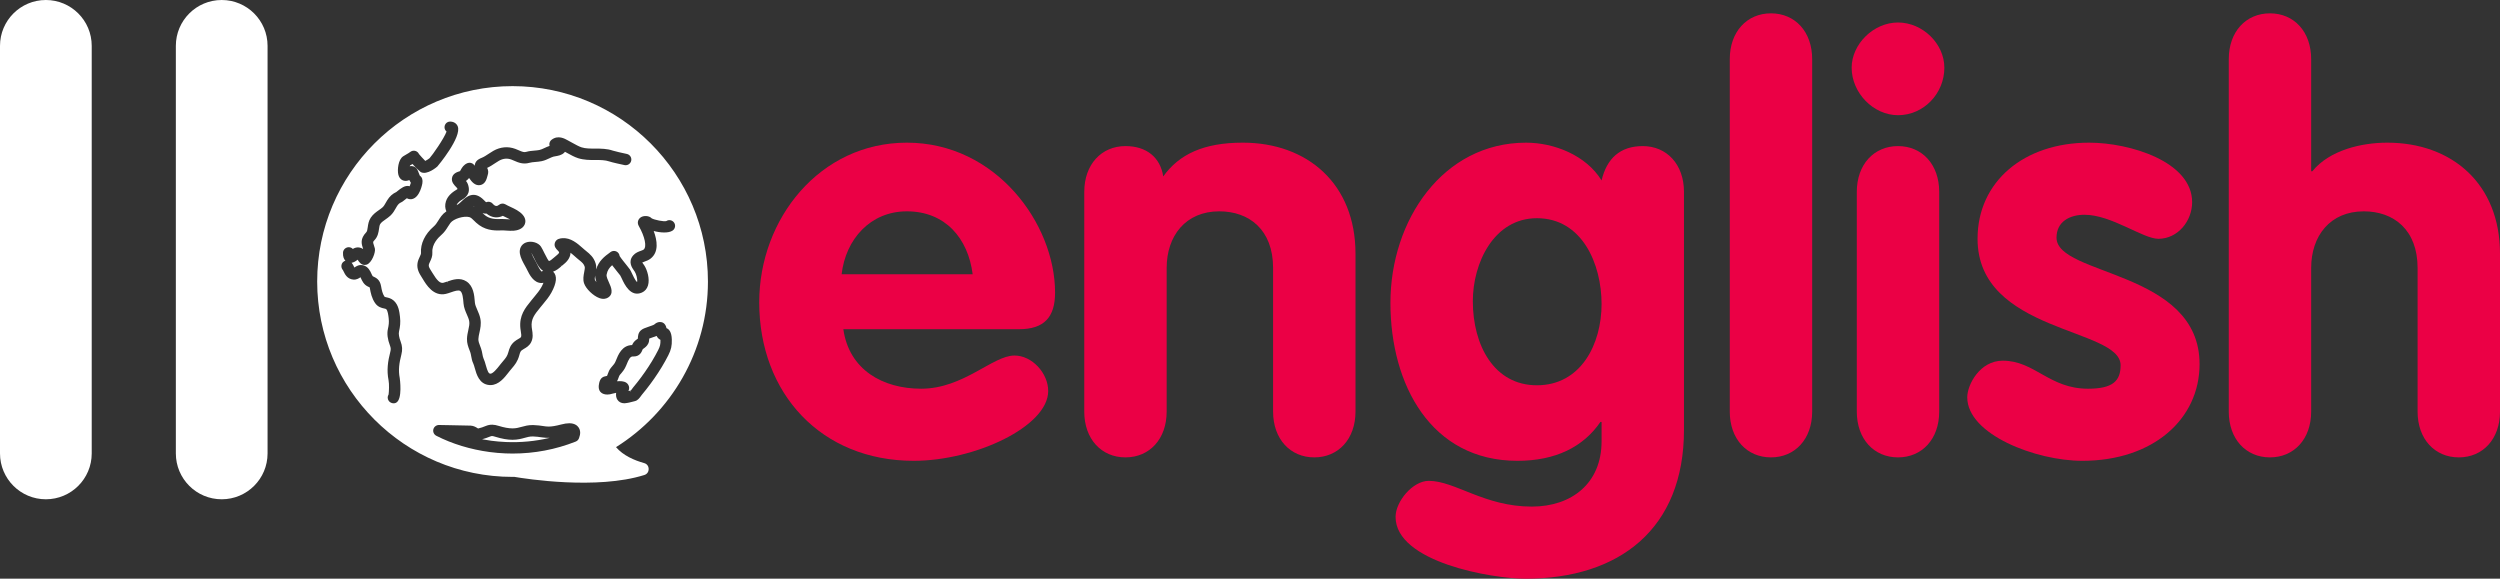 <?xml version="1.0" encoding="UTF-8" standalone="no"?>
<!-- Generator: Adobe Illustrator 22.1.0, SVG Export Plug-In . SVG Version: 6.00 Build 0)  -->

<svg
   version="1.1"
   x="0px"
   y="0px"
   viewBox="0 0 678.495 157.057"
   enable-background="new 0 0 719.964 221.989"
   xml:space="preserve"
   id="svg50"
   sodipodi:docname="logo.svg"
   width="678.495"
   height="157.057"
   inkscape:version="1.2 (dc2aedaf03, 2022-05-15)"
   xmlns:inkscape="http://www.inkscape.org/namespaces/inkscape"
   xmlns:sodipodi="http://sodipodi.sourceforge.net/DTD/sodipodi-0.dtd"
   xmlns="http://www.w3.org/2000/svg"
   xmlns:svg="http://www.w3.org/2000/svg"><rect x="0" y="0" width="678.495" height="157.057" fill="#333333" stroke="none"/><defs
   id="defs54">
	
	

		
		
	</defs><sodipodi:namedview
   id="namedview52"
   pagecolor="#ffffff"
   bordercolor="#666666"
   borderopacity="1.0"
   inkscape:showpageshadow="2"
   inkscape:pageopacity="0.0"
   inkscape:pagecheckerboard="0"
   inkscape:deskcolor="#d1d1d1"
   showgrid="false"
   inkscape:zoom="1.1883917"
   inkscape:cx="339.11379"
   inkscape:cy="76.574081"
   inkscape:window-width="1920"
   inkscape:window-height="1017"
   inkscape:window-x="1912"
   inkscape:window-y="-8"
   inkscape:window-maximized="1"
   inkscape:current-layer="g43" />
<g
   id="Colores_Corporativos"
   transform="translate(-20.735,-34.539)">
		</g><g
   id="Logotipo"
   transform="translate(-20.735,-34.539)">
			<g
   id="g43">
				
				
				
				<g
   id="g440"><g
     id="g17">
					<path
   fill="#eb0045"
   d="m 249.617,123.884 c 1.554,11.026 10.715,16.151 21.121,16.151 11.493,0 19.411,-9.006 25.315,-9.006 4.814,0 9.161,4.814 9.161,9.628 0,9.628 -19.878,18.945 -36.494,18.945 -25.159,0 -41.933,-18.325 -41.933,-43.017 0,-22.674 16.462,-43.328 40.068,-43.328 24.228,0 40.223,22.052 40.223,40.688 0,6.679 -2.952,9.939 -9.784,9.939 z m 35.098,-14.908 c -1.242,-9.784 -7.454,-17.082 -17.86,-17.082 -9.939,0 -16.616,7.61 -17.705,17.082 z"
   id="path3" />
					<path
   fill="#eb0045"
   d="m 315.004,86.612 c 0,-7.454 4.658,-12.424 11.182,-12.424 5.745,0 9.472,3.107 10.248,8.232 4.35,-6.056 11.026,-9.164 21.587,-9.164 17.549,0 30.593,11.182 30.593,30.129 v 42.861 c 0,7.454 -4.658,12.424 -11.182,12.424 -6.521,0 -11.182,-4.97 -11.182,-12.424 v -38.979 c 0,-10.406 -6.521,-15.375 -14.598,-15.375 -9.164,0 -14.286,6.679 -14.286,15.375 v 38.979 c 0,7.454 -4.661,12.424 -11.182,12.424 -6.523,0 -11.182,-4.97 -11.182,-12.424 V 86.612 Z"
   id="path5" />
					<path
   fill="#eb0045"
   d="m 477.762,151.217 c 0,26.868 -17.549,40.379 -43.017,40.379 -9.164,0 -35.254,-4.505 -35.254,-16.773 0,-4.192 4.658,-9.784 9.008,-9.784 7.143,0 15.064,6.988 27.953,6.988 10.873,0 18.947,-6.365 18.947,-17.702 v -5.281 h -0.311 c -4.658,6.834 -12.268,10.559 -22.519,10.559 -23.45,0 -34.476,-20.654 -34.476,-42.861 0,-22.519 14.289,-43.484 36.807,-43.484 7.608,0 16.304,3.416 20.498,10.25 1.398,-5.903 4.97,-9.319 11.182,-9.319 6.523,0 11.182,4.97 11.182,12.424 z M 437.85,93.758 c -11.646,0 -17.393,12.113 -17.393,22.516 0,11.96 5.748,22.83 17.393,22.83 11.96,0 17.549,-11.182 17.549,-22.052 0,-10.87 -5.28,-23.294 -17.549,-23.294 z"
   id="path7" />
					<path
   fill="#eb0045"
   d="m 490.191,50.583 c 0,-7.454 4.661,-12.424 11.182,-12.424 6.523,0 11.182,4.97 11.182,12.424 v 95.664 c 0,7.454 -4.658,12.424 -11.182,12.424 -6.521,0 -11.182,-4.97 -11.182,-12.424 z"
   id="path9" />
					<path
   fill="#eb0045"
   d="m 548.43,52.912 c 0,6.99 -5.592,12.891 -12.58,12.891 -6.679,0 -12.58,-6.056 -12.58,-12.891 0,-6.365 5.901,-12.268 12.58,-12.268 6.677,0 12.58,5.747 12.58,12.268 z m -23.761,33.7 c 0,-7.454 4.658,-12.424 11.182,-12.424 6.524,0 11.182,4.97 11.182,12.424 v 59.635 c 0,7.454 -4.658,12.424 -11.182,12.424 -6.524,0 -11.182,-4.97 -11.182,-12.424 z"
   id="path11" />
					<path
   fill="#eb0045"
   d="m 606.512,99.348 c -4.192,0 -12.735,-6.523 -20.034,-6.523 -4.036,0 -7.61,1.865 -7.61,6.212 0,10.406 38.825,8.852 38.825,34.323 0,14.909 -12.58,26.243 -31.835,26.243 -12.58,0 -31.215,-7.143 -31.215,-17.238 0,-3.416 3.416,-9.939 9.628,-9.939 8.697,0 12.58,7.61 23.141,7.61 6.832,0 8.85,-2.174 8.85,-6.368 0,-10.248 -38.823,-8.697 -38.823,-34.32 0,-15.529 12.58,-26.09 30.282,-26.09 11.026,0 27.955,5.125 27.955,16.151 -0.001,5.125 -3.884,9.939 -9.164,9.939 z"
   id="path13" />
					<path
   fill="#eb0045"
   d="m 625.619,50.583 c 0,-7.454 4.658,-12.424 11.182,-12.424 6.521,0 11.182,4.97 11.182,12.424 v 30.44 h 0.309 c 4.661,-5.748 13.357,-7.766 20.345,-7.766 17.549,0 30.593,11.182 30.593,30.129 v 42.861 c 0,7.454 -4.658,12.424 -11.182,12.424 -6.521,0 -11.182,-4.97 -11.182,-12.424 v -38.979 c 0,-10.406 -6.521,-15.375 -14.597,-15.375 -9.164,0 -14.286,6.679 -14.286,15.375 v 38.979 c 0,7.454 -4.661,12.424 -11.182,12.424 -6.523,0 -11.182,-4.97 -11.182,-12.424 z"
   id="path15" />
				</g><g
     id="g21">
					<path
   fill="#ffffff"
   d="M 20.735,157.598 V 46.985 c 0,-6.874 5.572,-12.446 12.446,-12.446 v 0 c 6.874,0 12.446,5.572 12.446,12.446 v 110.612 c 0,6.874 -5.572,12.446 -12.446,12.446 v 0 c -6.874,0.001 -12.446,-5.572 -12.446,-12.445 z"
   id="path19" />
				</g><g
     id="g25">
					<path
   fill="#ffffff"
   d="M 68.46,157.598 V 46.985 c 0,-6.874 5.572,-12.446 12.446,-12.446 v 0 c 6.874,0 12.446,5.572 12.446,12.446 v 110.612 c 0,6.874 -5.572,12.446 -12.446,12.446 v 0 C 74.032,170.044 68.46,164.471 68.46,157.598 Z"
   id="path23" />
				</g><g
     id="g41"
     inkscape:export-filename="favicon.png"
     inkscape:export-xdpi="57.09"
     inkscape:export-ydpi="57.09">
					<path
   fill="#ffffff"
   d="m 156.545,93.981 c 0.153,-0.008 0.304,-0.011 0.454,-0.011 0.462,0 0.91,0.031 1.349,0.062 0.296,0.02 0.571,0.039 0.83,0.048 -0.393,-0.214 -0.827,-0.417 -1.231,-0.605 -0.25,-0.116 -0.503,-0.234 -0.751,-0.356 -0.655,0.321 -1.376,0.458 -2.091,0.395 -0.825,-0.077 -1.621,-0.421 -2.314,-0.998 -0.404,0.023 -0.761,-0.038 -1.084,-0.15 0.108,0.107 0.213,0.21 0.323,0.31 1.127,1.037 2.436,1.415 4.515,1.305 z"
   id="path27" />
					<path
   fill="#ffffff"
   d="m 165.454,152.996 -0.196,-0.003 c -0.796,0 -1.421,0.175 -2.146,0.377 -0.885,0.246 -1.889,0.526 -3.285,0.526 -1.345,0 -2.87,-0.268 -4.664,-0.818 -0.437,-0.134 -0.693,-0.203 -0.881,-0.203 -0.096,0 -0.244,0.016 -0.547,0.138 -0.668,0.27 -1.377,0.545 -2.159,0.743 0.821,0.156 1.649,0.289 2.483,0.4 1.307,0.175 2.65,0.291 3.992,0.346 4.035,0.171 8.015,-0.209 11.887,-1.132 -0.832,0.018 -1.565,-0.041 -2.315,-0.154 -0.625,-0.095 -1.26,-0.189 -2.169,-0.22 z"
   id="path29" />
					<path
   fill="#ffffff"
   d="m 182.182,110.45 c 0.056,0.168 0.211,0.397 0.427,0.646 -0.198,-0.57 -0.341,-1.169 -0.35,-1.786 -0.083,0.455 -0.149,0.923 -0.077,1.14 z"
   id="path31" />
					<path
   fill="#ffffff"
   d="m 165.674,104.535 c -0.235,-0.485 -0.445,-0.912 -0.631,-1.231 -0.016,-0.006 -0.033,-0.011 -0.052,-0.016 0.209,0.604 0.609,1.323 0.918,1.878 0.158,0.282 0.303,0.545 0.429,0.787 l 0.206,0.412 c 0.684,1.383 1.034,1.763 1.161,1.866 l 0.237,-0.101 c 0.061,-0.024 0.128,-0.051 0.199,-0.078 -1.087,-0.681 -1.786,-2.117 -2.467,-3.517 z"
   id="path33" />
					<path
   fill="#ffffff"
   d="m 149.527,90.689 c -0.148,-0.127 -0.256,-0.172 -0.371,-0.142 0.129,0.042 0.253,0.09 0.371,0.142 z"
   id="path35" />
					<path
   fill="#ffffff"
   d="m 192.275,140.085 c 0.131,-0.185 0.24,-0.335 0.315,-0.422 0.377,-0.445 0.744,-0.903 1.108,-1.364 0.689,-0.875 1.386,-1.815 2.068,-2.795 1.398,-2.002 2.609,-4.007 3.598,-5.961 0.523,-1.035 0.644,-1.571 0.615,-2.732 0,-0.014 -0.001,-0.028 -0.002,-0.042 -0.455,-0.216 -0.801,-0.571 -1.03,-1.057 -0.344,0.136 -0.71,0.26 -1.093,0.389 -0.311,0.105 -0.657,0.222 -0.906,0.319 v 0.001 c -0.011,0.259 -0.03,0.516 -0.076,0.75 -0.048,0.233 -0.116,0.437 -0.207,0.626 -0.335,0.679 -0.865,1.056 -1.215,1.306 -0.07,0.048 -0.243,0.171 -0.285,0.217 -0.012,0.036 -0.043,0.114 -0.072,0.188 -0.201,0.508 -0.702,1.777 -2.355,1.777 -0.07,0 -0.146,-0.002 -0.225,-0.008 -0.73,0.001 -1.118,0.674 -1.757,2.284 l -0.078,0.193 c -0.41,1.024 -1.015,1.724 -1.55,2.341 l -0.171,0.199 c -0.135,0.158 -0.222,0.402 -0.332,0.711 -0.112,0.311 -0.232,0.65 -0.428,1.007 0.234,-0.019 0.461,-0.028 0.678,-0.028 0.811,0 1.809,0.107 2.344,0.942 0.314,0.49 0.354,1.103 0.109,1.637 -0.015,0.033 -0.03,0.067 -0.044,0.102 0.111,-0.029 0.223,-0.058 0.334,-0.088 l 0.24,0.31 -0.092,-0.349 0.217,-0.056 c 0.101,-0.129 0.22,-0.295 0.292,-0.397 z"
   id="path37" />
					<path
   fill="#ffffff"
   d="m 212.869,110.94 c 0,-29.238 -23.787,-53.025 -53.025,-53.025 -29.238,0 -53.026,23.787 -53.026,53.025 0,29.238 23.787,53.025 53.026,53.025 0.155,0 0.308,-0.01 0.463,-0.012 3.177,0.542 22.399,3.554 35.3,-0.498 1.596,-0.501 1.571,-2.787 -0.041,-3.235 -2.665,-0.74 -5.692,-2.044 -7.645,-4.329 14.968,-9.382 24.948,-26.019 24.948,-44.951 z M 132.582,88.567 c -0.24,0.052 -0.828,0.121 -1.432,-0.227 -0.258,0.186 -0.532,0.408 -0.685,0.531 -0.373,0.302 -0.562,0.455 -0.82,0.566 -0.512,0.221 -0.859,0.539 -1.199,1.098 -0.101,0.166 -0.194,0.332 -0.286,0.495 -0.364,0.647 -0.792,1.408 -1.504,2.058 -0.426,0.388 -0.867,0.698 -1.294,0.997 -0.581,0.406 -1.123,0.785 -1.425,1.245 -0.191,0.289 -0.256,0.759 -0.333,1.301 -0.125,0.892 -0.294,2.097 -1.218,3.069 -0.469,0.492 -0.469,0.492 -0.177,1.398 0.084,0.263 0.176,0.55 0.265,0.873 0.266,0.96 -0.835,3.999 -2.276,4.404 -0.166,0.047 -0.332,0.07 -0.49,0.07 -0.985,0 -1.536,-0.846 -1.832,-1.3 -0.023,-0.037 -0.053,-0.081 -0.084,-0.128 -0.565,0.483 -1.11,0.756 -1.63,0.834 0.292,0.348 0.482,0.733 0.636,1.057 0.027,0.056 0.073,0.152 0.121,0.246 0.49,-0.356 1.324,-0.908 2.437,-0.6 1.316,0.36 1.833,1.501 2.175,2.257 0.077,0.173 0.277,0.617 0.373,0.704 l 0.09,0.039 c 0.87,0.411 1.857,0.878 2.165,2.66 0.181,1.042 0.387,2.042 0.914,2.814 0.06,0.088 0.073,0.107 0.544,0.205 0.517,0.109 1.294,0.273 2.002,0.914 1.307,1.183 1.519,3.028 1.673,4.375 0.18,1.564 0.024,2.73 -0.265,4 v 0 c -0.145,0.63 0.014,1.599 0.445,2.728 0.46,1.201 0.519,2.257 0.193,3.532 -0.588,2.307 -0.866,4.177 -0.438,6.375 0.011,0.054 0.843,5.891 -1.061,6.718 -0.19,0.082 -0.393,0.124 -0.605,0.124 -0.516,0 -1.017,-0.251 -1.311,-0.654 -0.378,-0.522 -0.394,-1.212 -0.05,-1.745 0.113,-0.811 0.193,-2.822 -0.008,-3.851 -0.538,-2.759 -0.199,-5.086 0.476,-7.731 0.165,-0.645 0.144,-1.065 -0.086,-1.665 -0.665,-1.742 -0.858,-3.262 -0.571,-4.52 0.225,-0.987 0.34,-1.814 0.217,-2.888 -0.098,-0.841 -0.244,-2.107 -0.687,-2.507 -0.079,-0.072 -0.232,-0.111 -0.564,-0.181 -0.631,-0.132 -1.687,-0.355 -2.46,-1.488 -0.875,-1.284 -1.174,-2.694 -1.405,-4.028 -0.017,-0.097 -0.033,-0.162 -0.044,-0.203 -0.081,-0.042 -0.239,-0.115 -0.377,-0.18 l -0.15,-0.072 c -1.065,-0.505 -1.525,-1.525 -1.829,-2.199 -0.03,-0.068 -0.085,-0.189 -0.144,-0.31 -0.42,0.304 -1.076,0.722 -1.947,0.645 -1.647,-0.155 -2.276,-1.473 -2.614,-2.182 -0.063,-0.133 -0.151,-0.327 -0.206,-0.401 -0.56,-0.615 -0.547,-1.589 0.037,-2.164 0.19,-0.187 0.412,-0.311 0.643,-0.385 -0.394,-0.401 -0.707,-1.062 -0.655,-2.174 0.038,-0.835 0.733,-1.486 1.585,-1.486 0.004,0 0.008,0 0.012,0 0.42,0.018 0.797,0.189 1.069,0.474 0.54,-0.335 1.106,-0.474 1.687,-0.406 0.395,0.048 0.768,0.193 1.113,0.433 l -0.028,-0.088 c -0.419,-1.303 -0.853,-2.652 0.881,-4.474 0.229,-0.24 0.299,-0.672 0.395,-1.357 0.113,-0.805 0.24,-1.71 0.813,-2.581 0.624,-0.947 1.469,-1.541 2.215,-2.065 0.361,-0.252 0.72,-0.502 1.003,-0.761 0.346,-0.316 0.591,-0.751 0.874,-1.255 0.116,-0.205 0.233,-0.412 0.358,-0.619 0.657,-1.081 1.457,-1.808 2.519,-2.289 -0.008,0.008 0.036,-0.041 0.106,-0.099 1.211,-0.982 2.163,-1.679 3.217,-1.514 0.094,0.014 0.186,0.035 0.275,0.063 0.125,-0.292 0.245,-0.636 0.325,-0.936 -0.154,-0.222 -0.291,-0.466 -0.421,-0.748 -0.425,0.191 -0.848,0.262 -1.265,0.209 -0.318,-0.036 -1.393,-0.27 -1.73,-1.742 -0.276,-1.205 -0.049,-4.036 1.354,-4.926 0.261,-0.165 0.532,-0.322 0.802,-0.477 0.406,-0.233 0.789,-0.453 1.109,-0.701 0.676,-0.522 1.647,-0.4 2.17,0.272 0.076,0.098 0.14,0.205 0.191,0.318 0.298,0.375 1.152,1.293 1.703,1.858 0.428,-0.22 0.986,-0.581 1.171,-0.751 0.748,-0.798 3.937,-5.349 4.602,-7.219 -0.333,-0.283 -0.539,-0.693 -0.55,-1.123 -0.021,-0.841 0.603,-1.536 1.419,-1.582 h 0.006 c 0.978,-0.041 1.798,0.427 2.148,1.254 1.231,2.902 -5.457,10.877 -5.531,10.943 -0.023,0.022 -2.772,2.455 -4.513,1.489 -0.089,-0.053 -1.288,-1.128 -2.219,-2.175 l -0.166,0.096 c -0.183,0.105 -0.345,0.198 -0.501,0.292 -0.023,0.057 -0.047,0.133 -0.07,0.225 0.379,-0.096 0.707,-0.049 0.907,0.005 0.981,0.268 1.297,1.162 1.528,1.816 0.093,0.261 0.185,0.517 0.292,0.726 0.633,0.445 0.844,1.143 0.683,2.106 -0.005,0.038 -0.647,3.789 -2.782,4.246 z m 45.309,64.846 c -0.129,0.43 -0.461,0.792 -0.902,0.967 -5.458,2.158 -11.217,3.252 -17.116,3.252 -0.647,0 -1.297,-0.014 -1.95,-0.04 -1.433,-0.059 -2.872,-0.183 -4.274,-0.37 -5.213,-0.694 -10.23,-2.223 -14.509,-4.421 -0.642,-0.333 -0.972,-1.079 -0.786,-1.774 0.187,-0.696 0.85,-1.169 1.565,-1.146 0.106,0.004 0.682,0.014 1.488,0.028 l 0.674,0.011 c 2.333,0.038 5.53,0.09 6.369,0.131 0.839,0.042 1.429,0.409 1.819,0.651 0.063,0.04 0.149,0.095 0.217,0.132 0.728,-0.149 1.431,-0.421 2.089,-0.688 1.286,-0.519 2.292,-0.394 3.496,-0.024 1.491,0.458 2.718,0.681 3.755,0.681 0.97,0 1.688,-0.199 2.449,-0.41 0.875,-0.244 1.769,-0.492 2.987,-0.492 l 0.29,0.006 c 1.094,0.036 1.853,0.15 2.523,0.25 0.58,0.087 1.028,0.155 1.566,0.155 0.851,0 1.898,-0.175 3.397,-0.567 0.856,-0.225 1.575,-0.334 2.199,-0.334 1.443,0 2.17,0.619 2.525,1.138 0.524,0.765 0.567,1.729 0.129,2.864 z m 1.359,-41.982 c -0.347,-1.037 -0.145,-2.096 0.033,-3.031 0.102,-0.534 0.227,-1.184 0.145,-1.461 -0.237,-0.795 -0.718,-1.184 -1.514,-1.829 -0.247,-0.202 -0.431,-0.353 -0.619,-0.513 l -0.492,-0.432 c -0.386,-0.341 -0.806,-0.713 -1.235,-1.037 -0.02,0.908 -0.444,2.034 -1.885,3.169 -0.178,0.139 -0.349,0.289 -0.522,0.439 l -0.306,-0.212 0.237,0.272 c -0.584,0.509 -1.314,1.145 -2.246,1.463 0.011,0.01 0.022,0.02 0.033,0.031 1.13,1.076 0.954,3.04 -0.508,5.679 -0.639,1.149 -1.445,2.122 -2.224,3.063 l -0.78,0.95 c -1.596,1.957 -2.559,3.138 -2.326,5.367 0.02,0.189 0.052,0.387 0.085,0.586 0.175,1.076 0.379,2.335 -0.286,3.563 -0.503,0.929 -1.304,1.386 -1.889,1.719 -0.248,0.141 -0.473,0.27 -0.621,0.396 -0.333,0.285 -0.432,0.525 -0.651,1.325 -0.477,1.754 -1.233,2.642 -2.034,3.583 -0.215,0.252 -0.412,0.485 -0.622,0.749 l -0.304,0.388 c -1.045,1.349 -2.624,3.391 -4.875,3.391 -0.1,0 -0.199,-0.004 -0.302,-0.011 -2.738,-0.225 -3.493,-2.944 -3.944,-4.569 -0.143,-0.513 -0.277,-0.996 -0.418,-1.287 -0.328,-0.673 -0.456,-1.379 -0.568,-2.002 -0.072,-0.4 -0.139,-0.773 -0.245,-1.061 l -0.19,-0.502 c -0.35,-0.906 -0.749,-1.935 -0.704,-3.154 0.031,-0.852 0.2,-1.61 0.364,-2.343 0.204,-0.913 0.379,-1.703 0.238,-2.466 -0.104,-0.557 -0.359,-1.137 -0.629,-1.752 -0.387,-0.887 -0.819,-1.877 -0.915,-3.025 l -0.02,-0.248 c -0.081,-1.007 -0.217,-2.694 -0.869,-3.123 -0.503,-0.332 -1.559,0.033 -2.488,0.355 -0.532,0.184 -0.973,0.333 -1.404,0.433 -3.379,0.778 -5.351,-2.512 -6.297,-4.094 -0.093,-0.155 -0.189,-0.307 -0.285,-0.458 -0.584,-0.921 -1.384,-2.182 -1.112,-3.825 0.113,-0.673 0.38,-1.236 0.596,-1.689 0.223,-0.468 0.358,-0.767 0.341,-1.012 -0.178,-2.542 1.083,-5.171 3.457,-7.215 0.523,-0.45 0.855,-0.979 1.238,-1.592 0.271,-0.434 0.52,-0.827 0.829,-1.235 0.354,-0.47 0.813,-0.899 1.369,-1.28 -0.379,-0.785 -0.426,-1.754 -0.122,-2.716 0.265,-0.841 0.775,-1.564 1.605,-2.277 0.387,-0.334 0.764,-0.565 1.097,-0.769 0.085,-0.052 0.299,-0.183 0.426,-0.274 -0.012,-0.059 -0.034,-0.143 -0.073,-0.256 -0.066,-0.073 -0.217,-0.23 -0.323,-0.341 -0.513,-0.535 -1.215,-1.269 -1.108,-2.29 0.139,-1.332 1.395,-1.734 1.999,-1.927 0.091,-0.029 0.153,-0.047 0.199,-0.062 0.048,-0.079 0.135,-0.236 0.226,-0.399 0.306,-0.54 0.768,-1.355 1.788,-1.77 0.595,-0.24 1.29,-0.085 1.723,0.389 0.085,0.093 0.169,0.199 0.254,0.316 0.007,-0.211 0.046,-0.425 0.127,-0.643 0.344,-0.925 1.221,-1.284 1.802,-1.522 0.622,-0.256 1.191,-0.636 1.794,-1.038 0.433,-0.288 0.865,-0.576 1.334,-0.841 1.915,-1.084 3.976,-1.267 5.96,-0.531 0.324,0.12 0.635,0.255 0.94,0.388 1.007,0.439 1.439,0.588 2.014,0.423 0.784,-0.224 1.52,-0.285 2.231,-0.344 0.488,-0.041 0.936,-0.079 1.342,-0.163 0.433,-0.09 0.883,-0.302 1.359,-0.526 0.449,-0.209 0.9,-0.42 1.409,-0.584 -0.031,-0.108 -0.052,-0.218 -0.059,-0.331 -0.037,-0.519 0.188,-1.019 0.602,-1.335 1.757,-1.35 3.553,-0.331 4.516,0.216 0.155,0.087 0.266,0.15 0.375,0.208 0.255,0.135 0.527,0.286 0.809,0.442 0.788,0.437 1.754,0.974 2.468,1.197 1.084,0.337 2.324,0.334 3.63,0.331 1.63,0.003 3.248,0.006 4.851,0.559 0.537,0.185 2.599,0.646 3.772,0.893 0.404,0.084 0.751,0.321 0.977,0.668 0.225,0.346 0.302,0.759 0.218,1.163 -0.086,0.405 -0.325,0.753 -0.673,0.979 -0.346,0.225 -0.762,0.3 -1.16,0.215 -0.787,-0.167 -3.327,-0.714 -4.141,-0.996 -1.09,-0.376 -2.347,-0.382 -3.679,-0.389 l -0.165,-10e-4 c -1.39,0.023 -3.005,0.01 -4.548,-0.471 -1.006,-0.313 -2.078,-0.906 -3.023,-1.43 -0.228,-0.126 -0.416,-0.231 -0.588,-0.324 -0.069,0.089 -0.145,0.175 -0.227,0.258 -0.673,0.674 -1.672,0.841 -2.402,0.963 -0.225,0.036 -0.369,0.059 -0.485,0.092 -0.37,0.106 -0.754,0.286 -1.162,0.477 -0.589,0.277 -1.256,0.591 -2.046,0.755 -0.592,0.123 -1.156,0.17 -1.702,0.216 -0.601,0.051 -1.16,0.098 -1.647,0.237 -1.703,0.484 -3.033,-0.096 -4.103,-0.562 -0.272,-0.119 -0.519,-0.228 -0.779,-0.323 -1.122,-0.417 -2.253,-0.306 -3.36,0.323 -0.389,0.219 -0.746,0.457 -1.1,0.694 -0.67,0.447 -1.322,0.882 -2.102,1.235 0.348,0.761 0.366,1.256 0.116,2.044 -0.042,0.136 -0.086,0.274 -0.132,0.459 -0.324,1.293 -0.973,2.026 -1.928,2.177 -1.292,0.206 -2.213,-0.813 -2.971,-1.936 -0.161,0.213 -0.358,0.434 -0.607,0.631 -0.08,0.063 -0.161,0.118 -0.241,0.165 0.199,0.242 0.385,0.517 0.503,0.834 1.004,2.695 -0.762,3.778 -1.61,4.299 -0.256,0.157 -0.499,0.305 -0.702,0.48 -0.373,0.322 -0.586,0.596 -0.671,0.862 -0.009,0.031 -0.017,0.06 -0.023,0.088 0.499,-0.237 0.938,-0.658 1.399,-1.099 1.048,-1.006 3.225,-3.085 5.986,-0.246 0.205,0.211 0.511,0.527 0.608,0.578 -0.017,-0.01 0.009,-0.023 0.041,-0.036 0.628,-0.246 1.338,-0.062 1.763,0.457 0.284,0.345 0.613,0.557 0.905,0.584 0.288,0.028 0.565,-0.142 0.742,-0.29 0.509,-0.424 1.228,-0.479 1.79,-0.141 0.363,0.218 0.833,0.437 1.332,0.67 1.155,0.537 2.465,1.147 3.336,2.15 0.961,1.108 0.768,2.095 0.567,2.585 -0.572,1.401 -2.271,1.686 -2.976,1.743 -0.713,0.056 -1.386,0.01 -2.037,-0.035 -0.558,-0.039 -1.019,-0.07 -1.445,-0.047 -2.091,0.1 -4.535,-0.071 -6.759,-2.116 -0.176,-0.161 -0.345,-0.328 -0.513,-0.496 -0.505,-0.505 -0.88,-0.88 -1.314,-0.998 -1.495,-0.404 -4.278,0.449 -5.132,1.578 -0.249,0.332 -0.455,0.66 -0.655,0.98 -0.492,0.788 -0.981,1.57 -1.862,2.327 -0.769,0.663 -2.544,2.444 -2.39,4.657 0.075,1.06 -0.332,1.919 -0.627,2.545 -0.157,0.327 -0.302,0.629 -0.342,0.874 -0.071,0.434 0.161,0.861 0.672,1.665 0.111,0.174 0.22,0.348 0.327,0.526 1.267,2.119 2.102,2.869 2.948,2.669 0.316,-0.073 0.654,-0.191 1.005,-0.312 l 0.204,0.311 -0.117,-0.341 c 1.441,-0.5 3.416,-1.184 5.194,-0.017 1.917,1.257 2.12,3.786 2.254,5.459 l 0.02,0.239 c 0.053,0.643 0.35,1.321 0.666,2.04 0.329,0.753 0.667,1.525 0.835,2.426 0.258,1.386 -0.016,2.618 -0.258,3.706 -0.14,0.627 -0.271,1.218 -0.291,1.783 -0.022,0.583 0.218,1.206 0.496,1.926 l 0.209,0.554 c 0.196,0.537 0.291,1.061 0.383,1.567 0.087,0.48 0.167,0.92 0.308,1.208 0.264,0.544 0.434,1.157 0.614,1.806 0.477,1.722 0.773,2.284 1.217,2.32 0.697,0.062 1.915,-1.458 2.482,-2.19 l 0.329,-0.419 c 0.245,-0.308 0.473,-0.577 0.688,-0.828 0.717,-0.843 1.11,-1.306 1.407,-2.393 0.285,-1.048 0.603,-1.986 1.618,-2.858 0.376,-0.324 0.763,-0.543 1.104,-0.738 0.374,-0.213 0.625,-0.363 0.701,-0.503 0.165,-0.305 0.063,-0.93 -0.036,-1.534 -0.049,-0.302 -0.091,-0.567 -0.117,-0.822 -0.367,-3.507 1.269,-5.515 3.002,-7.64 l 0.786,-0.958 c 0.73,-0.881 1.413,-1.705 1.912,-2.603 0.22,-0.398 0.413,-0.805 0.562,-1.182 -0.17,0.037 -0.348,0.06 -0.537,0.063 -2.141,-0.024 -3.251,-2.269 -3.914,-3.611 l -0.185,-0.371 c -0.111,-0.213 -0.243,-0.45 -0.382,-0.699 -0.55,-0.988 -1.174,-2.107 -1.371,-3.233 -0.245,-1.391 0.383,-2.597 1.602,-3.072 1.419,-0.556 3.382,-0.025 4.111,1.114 0.317,0.495 0.614,1.107 0.902,1.7 0.751,1.539 1.102,2.055 1.267,2.199 0.308,-0.035 0.769,-0.416 1.372,-0.941 0.236,-0.204 0.455,-0.394 0.677,-0.57 0.87,-0.685 0.752,-0.844 0.574,-1.086 -0.101,-0.138 -0.215,-0.248 -0.31,-0.34 -0.316,-0.308 -1.062,-1.038 -0.689,-2.065 0.386,-1.064 1.486,-1.15 2.015,-1.191 2.262,-0.187 4.126,1.455 5.477,2.651 l 0.475,0.416 c 0.172,0.148 0.344,0.287 0.51,0.423 0.987,0.799 2.06,1.67 2.569,3.378 0.162,0.541 0.178,1.086 0.133,1.616 0.663,-2.25 2.181,-3.492 3.937,-4.743 0.694,-0.492 1.66,-0.33 2.155,0.359 0.158,0.221 0.253,0.474 0.28,0.738 0.38,0.615 1.52,2.021 1.959,2.564 0.631,0.78 0.78,0.988 0.84,1.083 0.201,0.32 0.384,0.714 0.596,1.169 0.756,1.624 1.146,2.131 1.349,2.241 0.166,-0.77 -0.248,-2.203 -0.614,-2.781 -0.066,-0.102 -0.137,-0.204 -0.209,-0.305 -0.549,-0.776 -1.725,-2.434 -0.238,-4.145 0.627,-0.721 1.462,-1.02 2.071,-1.239 0.301,-0.107 0.609,-0.217 0.749,-0.325 0.933,-0.726 0.37,-3.487 -1.308,-6.423 -0.484,-0.843 -0.245,-1.833 0.566,-2.355 0.778,-0.5 2.211,-0.481 2.937,0.283 0.7,0.418 3.419,0.978 3.987,0.736 0.339,-0.217 0.742,-0.292 1.134,-0.21 0.401,0.082 0.748,0.317 0.977,0.66 0.228,0.342 0.308,0.753 0.226,1.159 -0.082,0.409 -0.318,0.76 -0.665,0.99 -1.102,0.734 -3.288,0.585 -5.112,0.104 0.96,2.562 1.447,5.714 -0.847,7.497 -0.529,0.413 -1.123,0.625 -1.601,0.796 -0.214,0.077 -0.488,0.175 -0.655,0.266 0.071,0.098 0.198,0.278 0.248,0.348 0.121,0.171 0.24,0.338 0.348,0.508 0.726,1.147 1.504,3.572 0.96,5.371 -0.272,0.899 -0.84,1.563 -1.64,1.919 -3.075,1.36 -4.747,-2.241 -5.461,-3.778 l -0.063,-0.134 c -0.132,-0.285 -0.247,-0.535 -0.354,-0.707 -0.054,-0.077 -0.215,-0.276 -0.427,-0.538 l -0.199,-0.246 c -0.73,-0.901 -1.225,-1.531 -1.586,-2.019 -0.776,0.682 -1.297,1.398 -1.504,2.582 -0.089,0.517 0.346,1.466 0.664,2.159 0.521,1.137 1.394,3.038 -0.31,4.066 -0.45,0.272 -1.225,0.515 -2.332,0.111 -1.668,-0.609 -3.637,-2.517 -4.135,-4.001 z m 15.7,30.23 c -0.031,0.037 -0.07,0.093 -0.116,0.157 -0.591,0.833 -1.042,1.401 -1.768,1.579 -0.187,0.045 -0.375,0.095 -0.565,0.146 -0.68,0.18 -1.416,0.375 -2.169,0.431 -0.031,0.002 -0.17,0.008 -0.205,0.008 -0.772,0 -1.441,-0.352 -1.835,-0.965 -0.319,-0.495 -0.433,-1.122 -0.342,-1.865 -0.331,0.05 -0.65,0.121 -0.904,0.203 -2.211,0.722 -3.178,-0.227 -3.422,-0.534 -0.74,-0.931 -0.24,-2.516 -0.132,-2.824 0.345,-0.953 0.991,-1.219 1.345,-1.293 l 0.155,-0.032 c 0.109,-0.022 0.432,-0.087 0.498,-0.123 0.051,-0.108 0.126,-0.319 0.214,-0.564 0.171,-0.48 0.396,-1.114 0.905,-1.703 l 0.176,-0.205 c 0.467,-0.538 0.803,-0.926 1.019,-1.468 l 0.075,-0.189 c 0.638,-1.607 1.657,-4.174 4.413,-4.235 0.038,-0.09 0.08,-0.184 0.127,-0.279 0.341,-0.689 0.879,-1.069 1.235,-1.321 0.056,-0.04 0.135,-0.094 0.197,-0.142 l 0.004,-0.152 c 0.022,-0.494 0.062,-1.407 0.795,-2.081 0.471,-0.435 1.137,-0.673 2.183,-1.026 0.319,-0.108 1.291,-0.434 1.456,-0.569 0.326,-0.29 0.852,-0.688 1.547,-0.688 0.549,0 1.486,0.224 1.785,1.671 0.671,0.256 1.383,1.014 1.444,3.056 0.043,1.75 -0.186,2.791 -0.944,4.288 -1.055,2.082 -2.341,4.212 -3.821,6.334 -0.71,1.019 -1.442,2.008 -2.176,2.94 -0.384,0.486 -0.774,0.97 -1.174,1.445 z"
   id="path39" />
				</g></g>
			</g>
		</g>

</svg>
